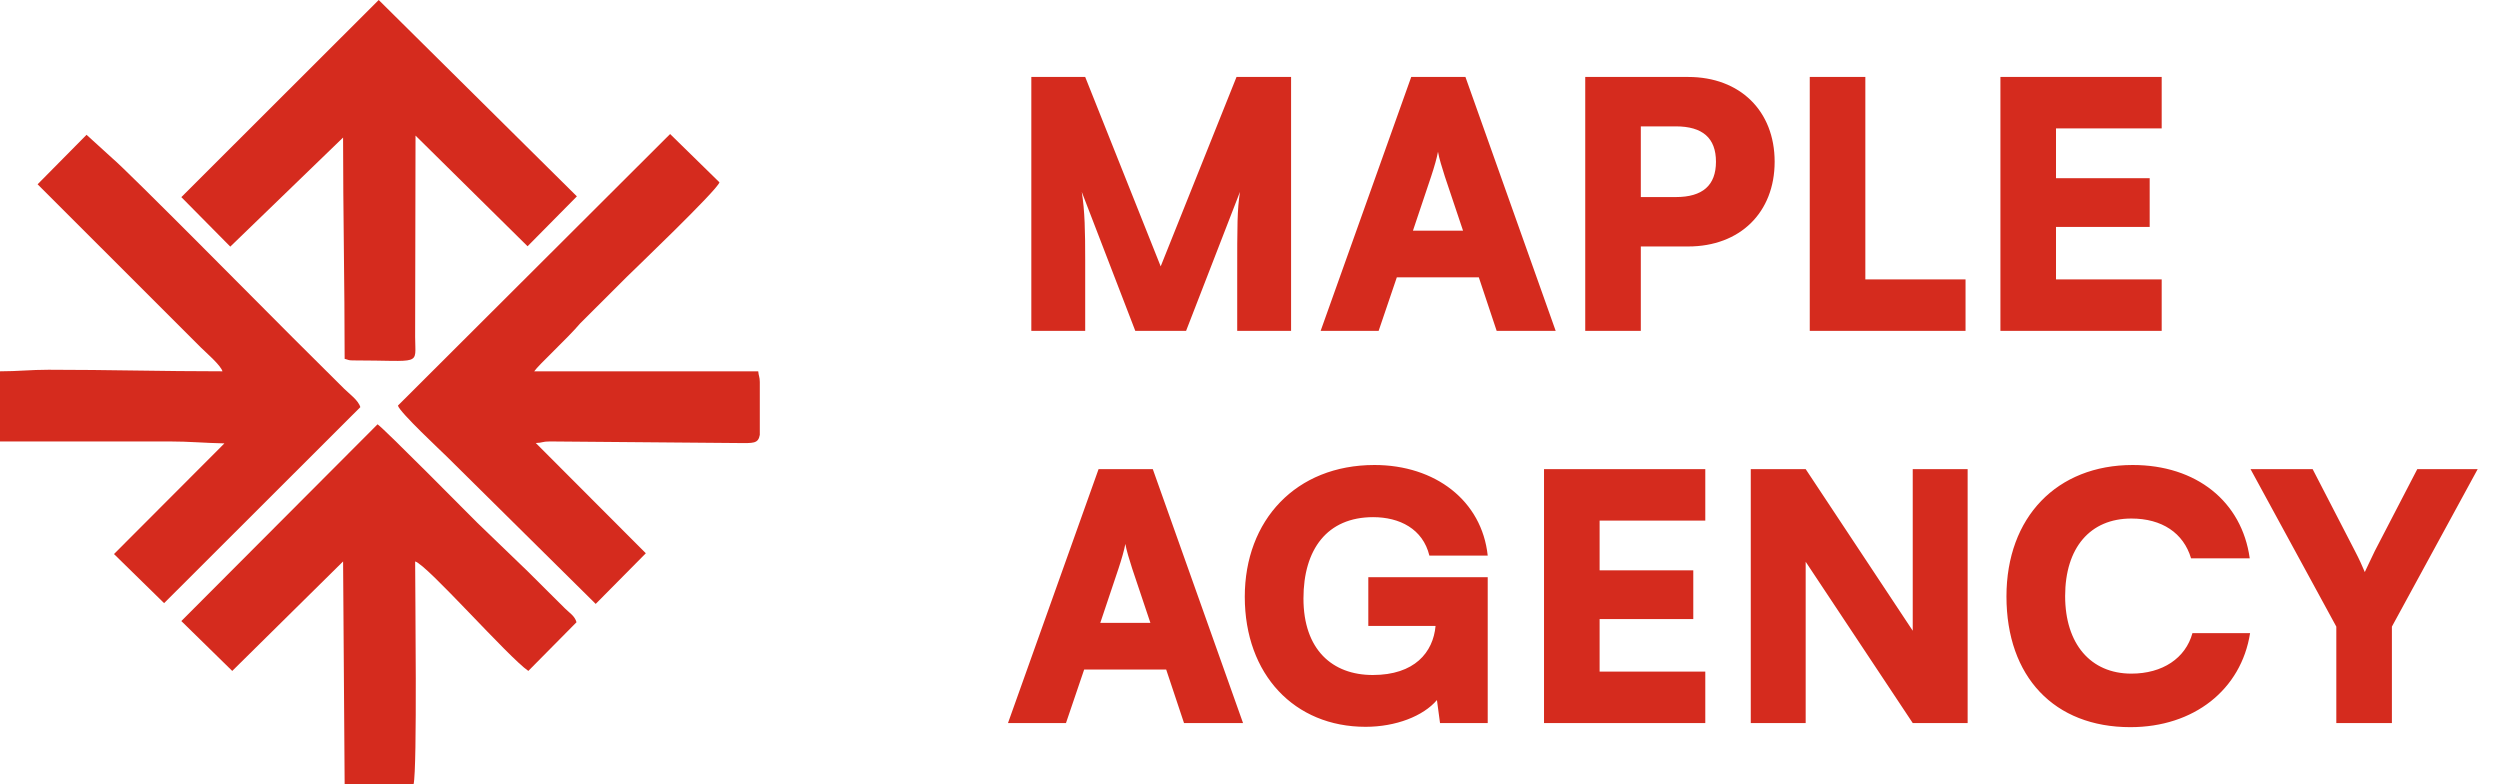 <svg width="204" height="64" viewBox="0 0 204 64" fill="none" xmlns="http://www.w3.org/2000/svg">
<g clip-path="url(#clip0_767_479)">
<path fill-rule="evenodd" clip-rule="evenodd" d="M58.708 14.88C58.508 15.539 51.605 22.136 51.166 22.573L47.337 26.394C46.332 27.59 43.95 29.767 43.592 30.299H61.872C61.905 30.691 61.997 30.749 62 31.169V31.189V35.487C61.871 36.221 61.446 36.158 60.213 36.152L44.87 36.022C44.227 36.022 44.298 36.136 43.72 36.149L52.699 45.147L48.609 49.279L36.465 37.262C35.992 36.791 32.62 33.654 32.47 33.097L54.681 10.937L58.708 14.88H58.708Z" fill="#D52B1E"/>
<path fill-rule="evenodd" clip-rule="evenodd" d="M29.402 33.224L13.391 49.217L9.301 45.21L18.312 36.18C16.655 36.149 15.47 36.022 13.806 36.022H0V30.299C1.475 30.299 2.473 30.172 3.963 30.172C8.834 30.172 13.285 30.299 18.153 30.299C18.022 29.811 16.81 28.772 16.395 28.36L3.068 15.038L7.062 10.999L9.167 12.914C10.429 13.963 21.895 25.565 23.873 27.533L28.092 31.73C28.5 32.135 29.253 32.669 29.402 33.224H29.402Z" fill="#D52B1E"/>
<path fill-rule="evenodd" clip-rule="evenodd" d="M47.043 50.774L43.112 54.748C41.499 53.647 34.848 46.072 33.876 45.814C33.876 48.418 34.056 62.687 33.748 64H28.123L27.996 45.814L18.951 54.748L14.797 50.678L30.808 34.623C31.352 34.986 38.308 42.02 38.957 42.667L43.048 46.609C43.761 47.318 44.38 47.935 45.093 48.644C45.465 49.014 45.744 49.291 46.116 49.661C46.469 50.012 46.906 50.263 47.043 50.774H47.043Z" fill="#D52B1E"/>
<path fill-rule="evenodd" clip-rule="evenodd" d="M47.074 16.024L43.049 20.095L33.907 11.065L33.875 27.501C33.882 29.903 34.495 29.409 28.762 29.409C28.417 29.409 28.409 29.348 28.123 29.282C28.123 23.114 27.995 17.328 27.995 11.223L18.791 20.125L14.797 16.086L30.903 0L47.074 16.024V16.024Z" fill="#D52B1E"/>
</g>
<path d="M88.552 27H84.156V6.28H88.552L94.712 21.736L100.9 6.28H105.352V27H100.956V22.66C100.956 18.18 100.956 17.2 101.18 15.66L96.784 27H92.64L88.272 15.66C88.524 17.2 88.552 18.936 88.552 21.204V27ZM112.496 27H107.764L115.156 6.28H119.58L126.944 27H122.128L120.672 22.632H113.98L112.496 27ZM116.78 14.4L115.296 18.824H119.384L117.9 14.4C117.676 13.7 117.424 12.888 117.34 12.384C117.256 12.86 117.032 13.644 116.78 14.4ZM137.755 20.112H133.891V27H129.355V6.28H137.755C141.983 6.28 144.811 9.052 144.811 13.196C144.811 17.34 141.983 20.112 137.755 20.112ZM136.747 10.312H133.891V16.08H136.747C138.931 16.08 140.023 15.128 140.023 13.196C140.023 11.264 138.931 10.312 136.747 10.312ZM152.212 6.28V22.8H160.388V27H147.676V6.28H152.212ZM176.394 27H163.234V6.28H176.394V10.48H167.77V14.54H175.414V18.516H167.77V22.8H176.394V27ZM86.984 59H82.252L89.644 38.28H94.068L101.432 59H96.616L95.16 54.632H88.468L86.984 59ZM91.268 46.4L89.784 50.824H93.872L92.388 46.4C92.164 45.7 91.912 44.888 91.828 44.384C91.744 44.86 91.52 45.644 91.268 46.4ZM112.046 42.2C108.294 42.2 106.362 44.832 106.362 48.836C106.362 53.008 108.714 55.08 112.018 55.08C115.434 55.08 116.946 53.232 117.142 51.076H111.654V47.1H121.398V59H117.506L117.254 57.124C116.134 58.44 113.894 59.308 111.43 59.308C105.634 59.308 101.574 55.052 101.574 48.696C101.574 42.452 105.746 37.944 112.158 37.944C117.114 37.944 120.922 40.856 121.398 45.336H116.638C116.106 43.152 114.202 42.2 112.046 42.2ZM139.152 59H125.992V38.28H139.152V42.48H130.528V46.54H138.172V50.516H130.528V54.8H139.152V59ZM147.343 59H142.863V38.28H147.343L156.079 51.468V38.28H160.559V59H156.079L147.343 45.84V59ZM173.835 59.336C167.619 59.336 163.727 55.22 163.727 48.668C163.727 42.2 167.843 37.944 174.031 37.944C179.211 37.944 182.935 40.912 183.579 45.56H178.791C178.175 43.488 176.411 42.312 173.919 42.312C170.559 42.312 168.515 44.692 168.515 48.64C168.515 52.532 170.587 54.968 173.919 54.968C176.467 54.968 178.343 53.708 178.903 51.664H183.607C182.879 56.284 179.015 59.336 173.835 59.336ZM190.643 51.132L183.643 38.28H188.711L192.183 45C192.519 45.644 192.743 46.148 192.967 46.68C193.219 46.176 193.443 45.644 193.779 44.972L197.251 38.28H202.179L195.179 51.132V59H190.643V51.132Z" fill="#D52B1E"/>
<defs>
<clipPath id="clip0_767_479">
<rect width="62" height="64" fill="white" transform="matrix(-1 0 0 1 62 0)"/>
</clipPath>
</defs>
</svg>

